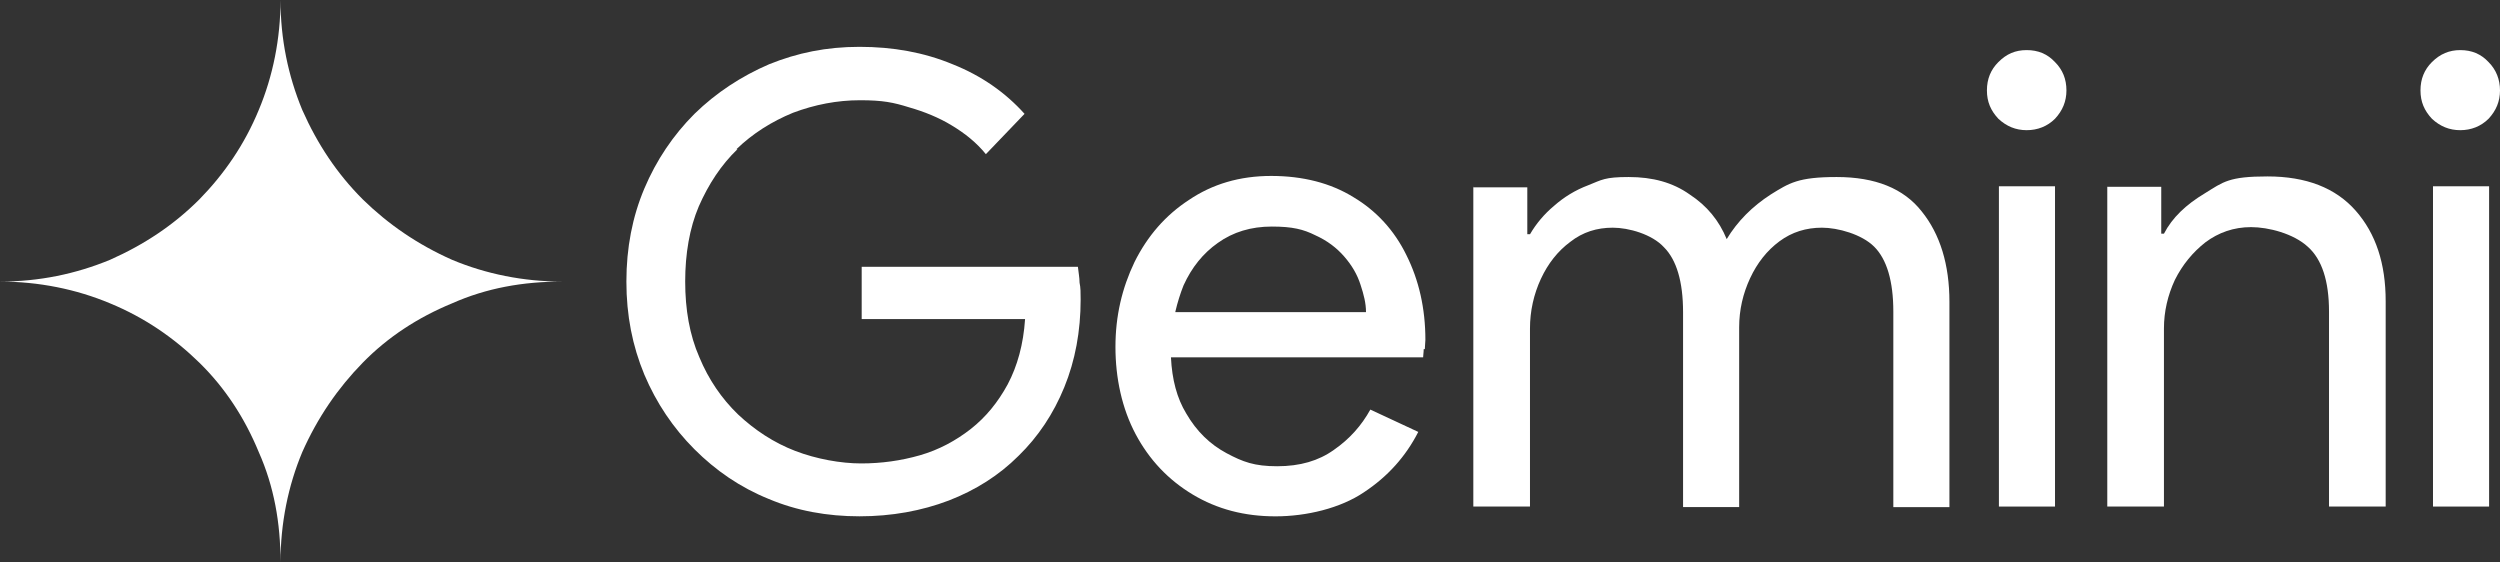 <svg xmlns="http://www.w3.org/2000/svg" id="Camada_2" data-name="Camada 2" viewBox="0 0 667.15 150"><rect x="0" y="0" width="667.15" height="150" fill="#333333" stroke="none"/><defs><style> .cls-1 { fill: #fff; } </style></defs><g id="Camada_1-2" data-name="Camada 1"><g id="gemini_branco"><path class="cls-1" d="M380.23,93.17c0-.87.15-1.74.15-2.47,0-8.43-1.74-15.99-5.09-22.67-3.2-6.54-7.99-11.77-14.1-15.41-6.1-3.78-13.52-5.67-21.95-5.67s-15.7,2.18-21.95,6.4c-6.25,4.07-11.05,9.59-14.53,16.57-3.34,6.98-5.09,14.39-5.09,22.67s1.74,16.42,5.38,23.26,8.72,12.21,15.26,16.13,13.81,5.81,22.09,5.81,17.3-2.18,23.55-6.4c6.4-4.22,11.19-9.59,14.53-16.13l-12.79-5.96c-2.33,4.22-5.52,7.85-9.74,10.76-4.07,2.91-9.01,4.36-15.12,4.36s-9.16-1.16-13.52-3.49-7.99-5.81-10.76-10.61c-2.47-4.07-3.78-9.01-4.07-14.97h67.3c0-.58.15-1.31.15-2.18h.29ZM313.66,83.14c.58-2.47,1.31-4.8,2.18-6.98,2.18-4.8,5.23-8.58,9.16-11.34,4.07-2.91,8.87-4.36,14.39-4.36s8.43.73,11.63,2.33c3.2,1.45,5.67,3.34,7.7,5.67s3.49,4.8,4.36,7.56c.87,2.62,1.45,4.94,1.45,7.27h-51.02.15v-.15Z"></path><path class="cls-1" d="M656.54,13.37c-2.91,0-5.38,1.02-7.56,3.2-2.03,2.03-3.05,4.51-3.05,7.56s1.02,5.38,3.05,7.56c2.18,2.03,4.65,3.05,7.56,3.05s5.52-1.02,7.56-3.05c2.03-2.18,3.05-4.65,3.05-7.56s-1.02-5.52-3.05-7.56c-2.03-2.18-4.51-3.2-7.56-3.2Z"></path><path class="cls-1" d="M196.51,39.83c4.36-4.22,9.45-7.41,15.12-9.74,5.81-2.18,11.77-3.34,17.88-3.34s8.87.58,13.08,1.89c4.07,1.16,7.99,2.76,11.34,4.8,3.63,2.18,6.69,4.65,9.16,7.7l10.32-10.76c-5.09-5.67-11.48-10.17-19.19-13.23-7.7-3.2-15.99-4.65-24.85-4.65s-16.57,1.6-24.13,4.65c-7.41,3.2-14.1,7.56-19.91,13.23-5.67,5.67-10.17,12.35-13.37,19.91s-4.8,15.84-4.8,24.85,1.6,17.15,4.8,24.85c3.2,7.56,7.7,14.24,13.37,19.91,5.67,5.67,12.21,10.17,19.77,13.23,7.56,3.2,15.7,4.65,24.27,4.65s16.57-1.45,23.84-4.22c7.12-2.76,13.37-6.69,18.6-11.92,5.23-5.09,9.3-11.19,12.21-18.31s4.36-14.97,4.36-23.4h0c0-1.74,0-3.2-.29-4.51,0-1.31-.29-2.76-.44-4.22h-57.7v13.95h43.6c-.44,6.69-2.03,12.5-4.65,17.44-2.62,4.8-5.81,8.72-9.88,11.92-3.92,3.05-8.43,5.52-13.52,6.98s-10.32,2.18-15.7,2.18-11.92-1.16-17.59-3.34-10.76-5.52-15.26-9.74c-4.36-4.22-7.85-9.3-10.32-15.26-2.62-5.96-3.78-12.79-3.78-20.2s1.16-14.24,3.63-20.06c2.62-5.96,5.96-11.05,10.32-15.26h-.29,0Z"></path><path class="cls-1" d="M393.17,49.71v85.47h15.12v-47.53c0-4.65,1.02-9.16,2.91-13.23,1.89-4.07,4.51-7.41,7.85-9.88,3.34-2.62,7.12-3.78,11.34-3.78s10.47,1.74,13.66,5.23c3.34,3.34,5.09,9.16,5.09,17.3v52.03h14.97v-47.97c0-4.65,1.02-9.01,2.91-13.08s4.51-7.41,7.85-9.88c3.34-2.47,7.12-3.63,11.34-3.63s10.61,1.74,13.95,5.09c3.34,3.34,5.09,9.16,5.09,17.3v52.18h14.97v-54.8c0-9.88-2.47-18.02-7.41-24.13-4.8-6.1-12.35-9.16-22.67-9.16s-12.65,1.6-17.59,4.65c-4.94,3.2-8.87,7.12-11.77,11.92-2.03-4.94-5.23-8.87-9.88-11.92-4.51-3.2-9.88-4.65-16.28-4.65s-7.12.73-10.76,2.18c-3.49,1.31-6.54,3.2-9.16,5.52-2.62,2.18-4.8,4.8-6.4,7.56h-.73v-12.5h-14.39v-.29h0Z"></path><rect class="cls-1" x="533.43" y="49.71" width="14.97" height="85.47"></rect><path class="cls-1" d="M96.8,53.2c-6.83-6.83-12.06-14.68-16.13-23.84-3.78-9.16-5.81-18.9-5.81-29.36,0,10.32-2.03,20.35-5.81,29.36-3.78,9.16-9.16,17.01-15.84,23.84-6.83,6.83-14.68,12.06-23.84,16.13-9.16,3.78-18.9,5.81-29.36,5.81,10.32,0,20.35,2.03,29.36,5.81,9.16,3.78,17.01,9.16,23.84,15.84,6.83,6.69,12.06,14.68,15.84,23.84,4.07,9.16,5.81,18.9,5.81,29.36,0-10.32,2.03-20.35,5.81-29.36,4.07-9.16,9.45-17.01,16.13-23.84s14.68-12.06,23.84-15.84c9.16-4.07,18.9-5.81,29.36-5.81-10.32,0-20.35-2.03-29.36-5.81-9.16-4.07-17.01-9.45-23.84-16.13h0Z"></path><path class="cls-1" d="M551.45,24.13c0-3.05-1.02-5.52-3.05-7.56-2.03-2.18-4.51-3.2-7.56-3.2s-5.38,1.02-7.56,3.2c-2.03,2.03-3.05,4.51-3.05,7.56s1.02,5.38,3.05,7.56c2.18,2.03,4.65,3.05,7.56,3.05s5.52-1.02,7.56-3.05c2.03-2.18,3.05-4.65,3.05-7.56Z"></path><path class="cls-1" d="M562.35,49.71v85.47h15.12v-47.53c0-4.51,1.02-8.87,2.91-12.94,2.03-4.07,4.8-7.41,8.14-10.03,3.49-2.62,7.56-4.07,12.21-4.07s11.34,1.74,15.12,5.23c3.78,3.34,5.67,9.16,5.67,17.3v52.03h15.12v-54.8c0-10.03-2.62-18.02-7.99-24.13s-13.23-9.16-23.55-9.16-11.77,1.45-16.72,4.51c-5.09,3.05-8.72,6.54-10.9,10.76h-.73v-12.5h-14.39v-.15Z"></path><rect class="cls-1" x="649.27" y="49.71" width="14.97" height="85.47"></rect></g></g></svg>